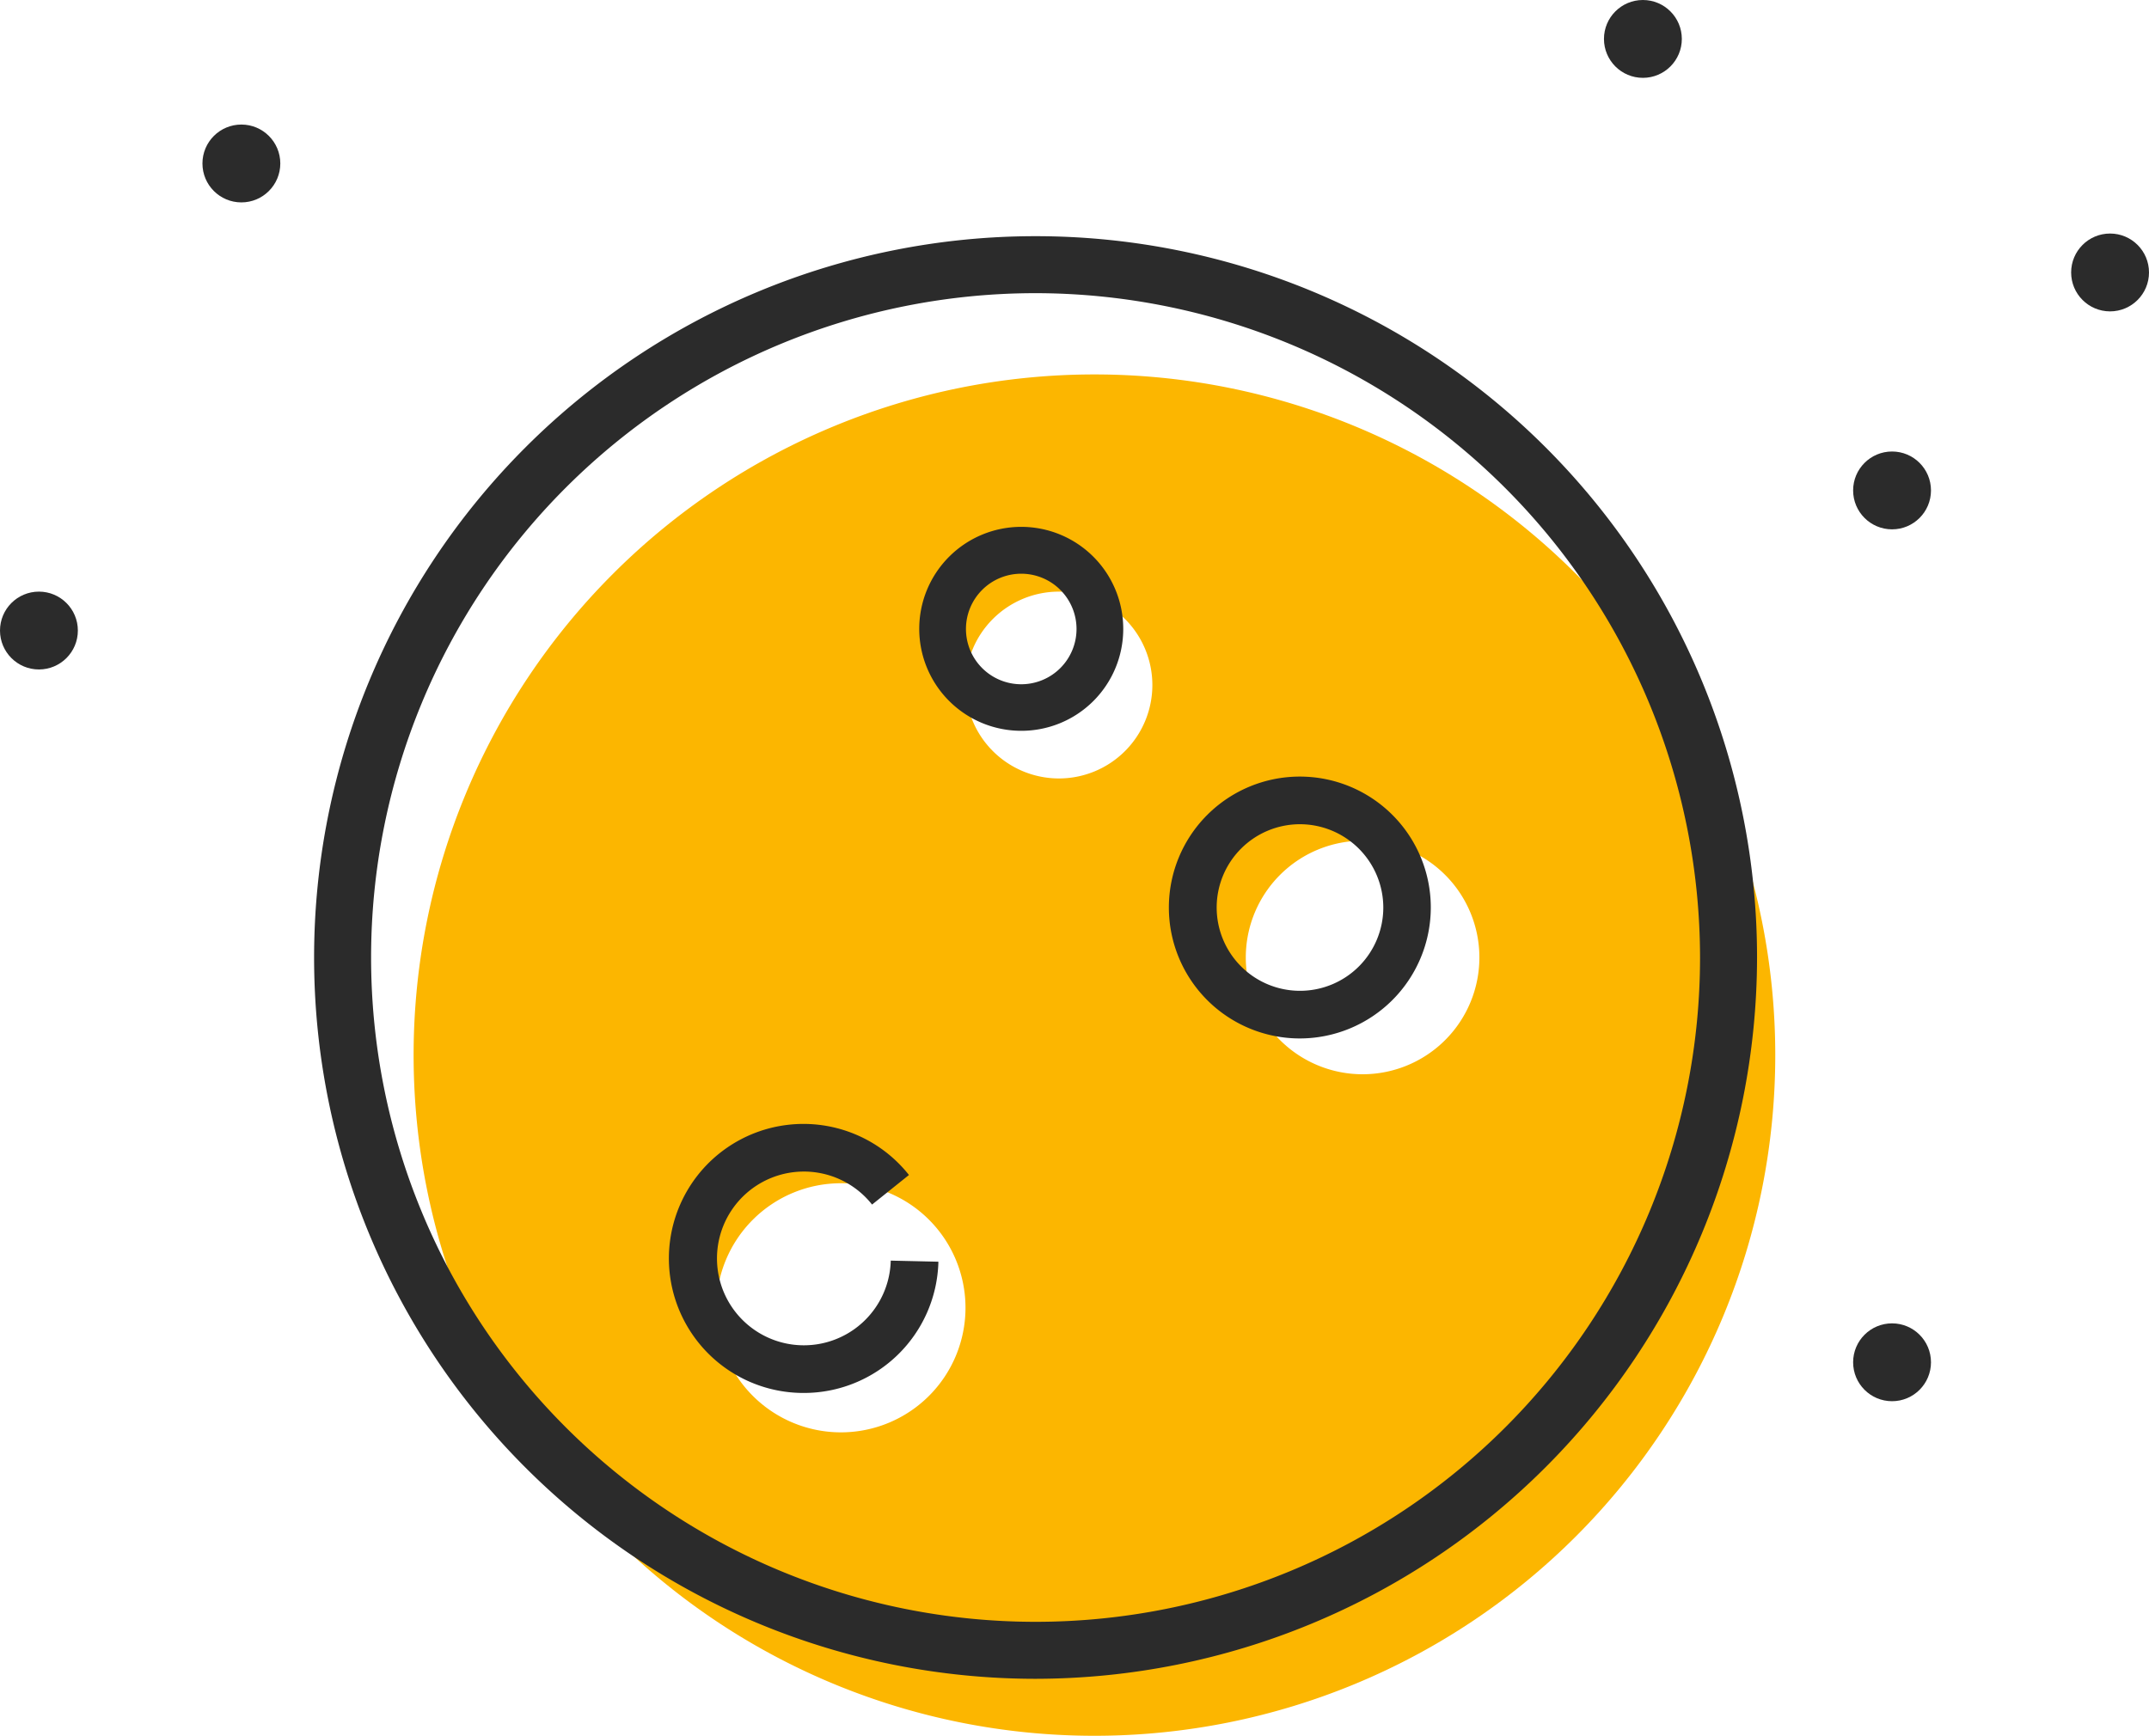 <svg xmlns="http://www.w3.org/2000/svg" viewBox="0 0 138 111.49"><defs><style>.cls-1{fill:#fcb600;}.cls-2{fill:#2b2b2b;}</style></defs><title>アセット 21</title><g id="レイヤー_2" data-name="レイヤー 2"><g id="on"><path class="cls-1" d="M70.28,24.05A43.72,43.72,0,1,0,114,67.77,43.72,43.72,0,0,0,70.28,24.05ZM54,92a8,8,0,1,1,8-8A8,8,0,0,1,54,92ZM68,50a6,6,0,1,1,6-6A6,6,0,0,1,68,50ZM87.5,69A7.5,7.5,0,1,1,95,61.5,7.5,7.5,0,0,1,87.5,69Z"/><circle class="cls-2" cx="2.5" cy="40.5" r="2.5"/><circle class="cls-2" cx="135.5" cy="17.5" r="2.5"/><circle class="cls-2" cx="15.5" cy="10.5" r="2.5"/><circle class="cls-2" cx="105.5" cy="2.5" r="2.5"/><circle class="cls-2" cx="121.5" cy="31.5" r="2.5"/><circle class="cls-2" cx="121.5" cy="87.5" r="2.5"/><path class="cls-2" d="M66.5,107.83A46.33,46.33,0,1,1,112.83,61.5,46.38,46.38,0,0,1,66.5,107.83Zm0-89A42.67,42.67,0,1,0,109.17,61.5,42.72,42.72,0,0,0,66.5,18.83Z"/><path class="cls-2" d="M65.58,46.94a6.55,6.55,0,1,1,6.55-6.54A6.54,6.54,0,0,1,65.58,46.94Zm0-10.09a3.55,3.55,0,1,0,3.55,3.55A3.55,3.55,0,0,0,65.58,36.85Z"/><path class="cls-2" d="M83.47,66.7a8.41,8.41,0,1,1,8.41-8.41A8.42,8.42,0,0,1,83.47,66.7Zm0-13.76a5.35,5.35,0,1,0,5.36,5.35A5.36,5.36,0,0,0,83.47,52.94Z"/><path class="cls-2" d="M51.6,89.47a8.64,8.64,0,1,1,6.77-14L56,77.37a5.58,5.58,0,1,0,1.2,3.6l3.06.07a8.64,8.64,0,0,1-8.63,8.43Z"/></g></g></svg>